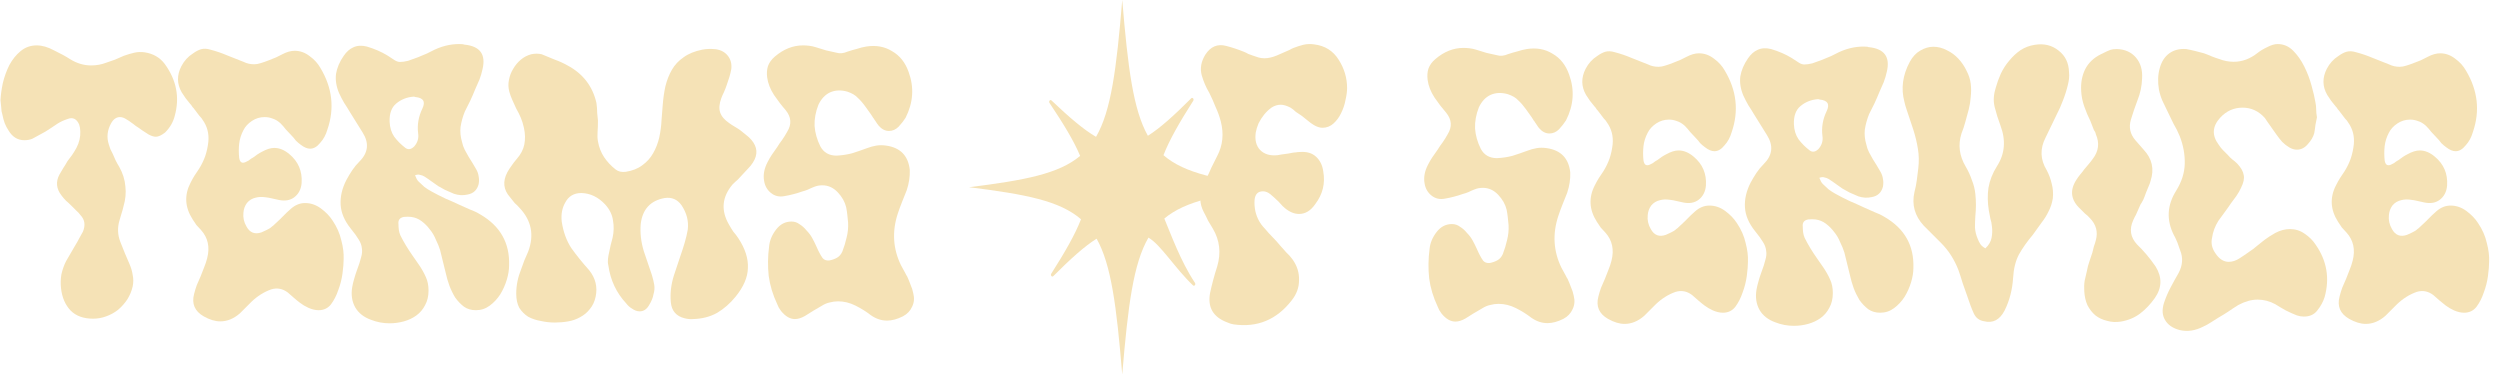 <?xml version="1.0" encoding="UTF-8" standalone="no"?>
<svg width="227" height="34" viewBox="0 0 227 34" fill="none" xmlns="http://www.w3.org/2000/svg">
<path d="M0.22 10.421C0.15 10.211 0.115 10.001 0.115 9.791C0.092 9.557 0.068 9.324 0.045 9.091C0.068 8.624 0.138 8.111 0.255 7.551C0.395 6.967 0.593 6.419 0.85 5.906C1.13 5.392 1.468 4.972 1.865 4.646C2.285 4.296 2.775 4.121 3.335 4.121C3.825 4.121 4.35 4.272 4.91 4.576C5.494 4.856 5.984 5.124 6.38 5.381C6.987 5.754 7.617 5.941 8.27 5.941C8.76 5.941 9.215 5.859 9.635 5.696C9.915 5.602 10.184 5.509 10.44 5.416C10.72 5.299 10.989 5.182 11.245 5.066C11.572 4.949 11.887 4.856 12.19 4.786C12.493 4.716 12.809 4.704 13.135 4.751C13.905 4.867 14.512 5.217 14.955 5.801C16.029 7.271 16.332 8.846 15.865 10.526C15.725 11.086 15.434 11.587 14.99 12.031C14.664 12.287 14.383 12.416 14.15 12.416C13.963 12.416 13.742 12.346 13.485 12.206C13.299 12.089 13.1 11.961 12.89 11.821C12.704 11.681 12.517 11.552 12.33 11.436C12.19 11.319 12.05 11.214 11.91 11.121C11.793 11.027 11.653 10.934 11.49 10.841C11.28 10.701 11.082 10.631 10.895 10.631C10.569 10.631 10.3 10.817 10.09 11.191C9.74 11.821 9.67 12.462 9.88 13.116C9.927 13.256 9.973 13.396 10.02 13.536C10.09 13.676 10.16 13.816 10.23 13.956C10.323 14.166 10.417 14.376 10.51 14.586C10.604 14.772 10.709 14.959 10.825 15.146C11.152 15.729 11.338 16.324 11.385 16.931C11.455 17.514 11.397 18.121 11.21 18.751C11.164 18.961 11.105 19.171 11.035 19.381C10.989 19.567 10.93 19.766 10.86 19.976C10.65 20.652 10.674 21.317 10.93 21.971C11.07 22.321 11.21 22.671 11.35 23.021C11.49 23.347 11.63 23.674 11.77 24.001C11.91 24.327 12.004 24.654 12.05 24.981C12.12 25.307 12.12 25.646 12.05 25.996C11.957 26.416 11.793 26.812 11.56 27.186C11.327 27.536 11.047 27.851 10.72 28.131C10.393 28.387 10.032 28.586 9.635 28.726C9.262 28.866 8.865 28.936 8.445 28.936C7.582 28.936 6.905 28.691 6.415 28.201C5.925 27.687 5.633 27.011 5.54 26.171C5.494 25.751 5.505 25.331 5.575 24.911C5.668 24.491 5.809 24.094 5.995 23.721L6.87 22.216C6.987 22.029 7.092 21.842 7.185 21.656C7.302 21.446 7.418 21.236 7.535 21.026C7.769 20.442 7.699 19.952 7.325 19.556C7.208 19.392 7.069 19.241 6.905 19.101C6.765 18.961 6.625 18.821 6.485 18.681C6.322 18.517 6.159 18.366 5.995 18.226C5.832 18.062 5.692 17.899 5.575 17.736C5.109 17.129 5.05 16.499 5.4 15.846C5.517 15.636 5.633 15.437 5.75 15.251C5.89 15.041 6.019 14.831 6.135 14.621C6.275 14.434 6.415 14.247 6.555 14.061C6.695 13.851 6.824 13.641 6.94 13.431C7.197 12.941 7.314 12.439 7.29 11.926C7.29 11.716 7.255 11.506 7.185 11.296C6.952 10.782 6.602 10.619 6.135 10.806C5.785 10.922 5.482 11.062 5.225 11.226C4.852 11.482 4.479 11.727 4.105 11.961C3.732 12.171 3.347 12.381 2.95 12.591C2.74 12.684 2.495 12.731 2.215 12.731C1.609 12.731 1.13 12.439 0.78 11.856C0.64 11.646 0.523 11.424 0.43 11.191C0.337 10.934 0.267 10.677 0.22 10.421Z" fill="#F5E2B6"/>
<path d="M30.188 20.011C30.584 20.594 30.853 21.201 30.993 21.831C31.156 22.437 31.226 23.009 31.203 23.546C31.203 23.872 31.168 24.304 31.098 24.841C31.028 25.354 30.899 25.856 30.713 26.346C30.549 26.836 30.328 27.267 30.048 27.641C29.768 27.991 29.395 28.166 28.928 28.166C28.648 28.166 28.345 28.096 28.018 27.956C27.715 27.816 27.458 27.664 27.248 27.501C27.061 27.361 26.875 27.209 26.688 27.046C26.501 26.882 26.314 26.719 26.128 26.556C25.661 26.206 25.16 26.112 24.623 26.276C23.97 26.509 23.375 26.882 22.838 27.396L21.788 28.446C21.228 28.936 20.633 29.181 20.003 29.181C19.536 29.181 19.035 29.029 18.498 28.726C17.681 28.259 17.39 27.582 17.623 26.696C17.693 26.416 17.774 26.147 17.868 25.891C17.985 25.634 18.101 25.366 18.218 25.086C18.334 24.806 18.439 24.537 18.533 24.281C18.649 24.001 18.743 23.721 18.813 23.441C19.07 22.437 18.883 21.586 18.253 20.886C18.113 20.722 17.973 20.571 17.833 20.431C17.716 20.267 17.599 20.092 17.483 19.906C16.783 18.809 16.724 17.701 17.308 16.581C17.424 16.347 17.541 16.137 17.658 15.951C17.798 15.741 17.938 15.531 18.078 15.321C18.311 14.947 18.498 14.562 18.638 14.166C18.778 13.746 18.871 13.314 18.918 12.871C18.988 12.124 18.813 11.459 18.393 10.876C18.346 10.782 18.253 10.666 18.113 10.526L17.553 9.791C17.506 9.744 17.483 9.721 17.483 9.721L17.343 9.511C17.343 9.511 17.32 9.487 17.273 9.441C17.133 9.254 16.993 9.079 16.853 8.916C16.736 8.752 16.619 8.577 16.503 8.391C16.059 7.621 16.048 6.827 16.468 6.011C16.724 5.521 17.075 5.136 17.518 4.856C17.774 4.669 18.02 4.541 18.253 4.471C18.509 4.401 18.79 4.412 19.093 4.506C19.63 4.646 20.143 4.821 20.633 5.031C21.123 5.217 21.625 5.416 22.138 5.626C22.418 5.766 22.733 5.836 23.083 5.836C23.27 5.836 23.468 5.801 23.678 5.731C23.911 5.661 24.145 5.579 24.378 5.486C24.634 5.392 24.868 5.299 25.078 5.206C25.311 5.089 25.498 4.996 25.638 4.926C26.035 4.716 26.408 4.611 26.758 4.611C27.248 4.611 27.703 4.774 28.123 5.101C28.543 5.404 28.869 5.766 29.103 6.186C30.176 7.982 30.386 9.837 29.733 11.751C29.593 12.241 29.371 12.649 29.068 12.976C28.788 13.326 28.485 13.501 28.158 13.501C27.901 13.501 27.621 13.384 27.318 13.151C27.154 13.034 27.003 12.906 26.863 12.766C26.746 12.602 26.618 12.451 26.478 12.311C26.291 12.124 26.116 11.937 25.953 11.751C25.813 11.564 25.649 11.377 25.463 11.191C25.23 10.981 24.996 10.841 24.763 10.771C24.529 10.677 24.285 10.631 24.028 10.631C23.608 10.631 23.223 10.747 22.873 10.981C22.523 11.214 22.266 11.494 22.103 11.821C21.893 12.217 21.765 12.626 21.718 13.046C21.671 13.466 21.671 13.897 21.718 14.341C21.788 14.784 22.021 14.889 22.418 14.656C22.535 14.609 22.628 14.551 22.698 14.481C22.791 14.411 22.884 14.352 22.978 14.306C23.118 14.212 23.246 14.119 23.363 14.026C23.503 13.932 23.643 13.851 23.783 13.781C24.203 13.547 24.576 13.431 24.903 13.431C25.369 13.431 25.825 13.617 26.268 13.991C27.084 14.667 27.458 15.542 27.388 16.616C27.341 17.176 27.119 17.607 26.723 17.911C26.349 18.191 25.883 18.272 25.323 18.156C25.113 18.109 24.903 18.062 24.693 18.016C24.506 17.969 24.308 17.934 24.098 17.911C23.771 17.864 23.48 17.876 23.223 17.946C22.896 18.016 22.628 18.179 22.418 18.436C22.231 18.692 22.126 18.984 22.103 19.311C22.056 19.754 22.149 20.174 22.383 20.571C22.686 21.131 23.141 21.306 23.748 21.096C23.864 21.049 24.016 20.979 24.203 20.886C24.413 20.792 24.576 20.687 24.693 20.571L24.833 20.466C24.88 20.419 24.903 20.396 24.903 20.396L25.428 19.906L25.673 19.661C25.79 19.544 25.906 19.427 26.023 19.311C26.163 19.194 26.291 19.077 26.408 18.961C26.805 18.611 27.236 18.436 27.703 18.436C28.216 18.436 28.695 18.599 29.138 18.926C29.581 19.252 29.931 19.614 30.188 20.011Z" fill="#F5E2B6"/>
<path d="M38.526 16.021C38.409 15.951 38.281 15.904 38.141 15.881C38.024 15.834 37.872 15.846 37.686 15.916C37.732 16.032 37.779 16.137 37.826 16.231C37.872 16.324 37.931 16.406 38.001 16.476C38.187 16.639 38.362 16.802 38.526 16.966C38.712 17.106 38.911 17.234 39.121 17.351C39.541 17.584 39.972 17.806 40.416 18.016C40.859 18.202 41.302 18.401 41.746 18.611C42.072 18.751 42.387 18.891 42.691 19.031C43.017 19.147 43.332 19.299 43.636 19.486C45.432 20.536 46.296 22.076 46.226 24.106C46.226 24.502 46.156 24.934 46.016 25.401C45.876 25.867 45.677 26.311 45.421 26.731C45.164 27.127 44.849 27.466 44.476 27.746C44.102 28.026 43.682 28.166 43.216 28.166C42.796 28.166 42.434 28.061 42.131 27.851C41.827 27.617 41.559 27.337 41.326 27.011C41.116 26.661 40.941 26.299 40.801 25.926C40.661 25.529 40.556 25.167 40.486 24.841L39.961 22.706C39.867 22.402 39.739 22.087 39.576 21.761C39.436 21.411 39.249 21.096 39.016 20.816C38.806 20.536 38.561 20.291 38.281 20.081C38.001 19.871 37.686 19.742 37.336 19.696C37.126 19.672 36.904 19.672 36.671 19.696C36.297 19.766 36.134 19.987 36.181 20.361C36.181 20.524 36.192 20.699 36.216 20.886C36.239 21.049 36.286 21.212 36.356 21.376C36.659 21.982 37.032 22.601 37.476 23.231L38.036 24.036C38.292 24.409 38.502 24.782 38.666 25.156C38.829 25.506 38.911 25.914 38.911 26.381C38.911 26.894 38.806 27.337 38.596 27.711C38.409 28.084 38.141 28.399 37.791 28.656C37.464 28.889 37.091 29.064 36.671 29.181C36.251 29.297 35.819 29.356 35.376 29.356C34.792 29.356 34.232 29.251 33.696 29.041C33.042 28.807 32.564 28.434 32.261 27.921C31.957 27.384 31.864 26.766 31.981 26.066C32.027 25.809 32.086 25.564 32.156 25.331C32.226 25.074 32.307 24.817 32.401 24.561C32.587 24.071 32.716 23.674 32.786 23.371C32.879 23.067 32.902 22.787 32.856 22.531C32.832 22.274 32.739 22.017 32.576 21.761C32.412 21.481 32.167 21.142 31.841 20.746C31.281 20.046 30.977 19.334 30.931 18.611C30.884 17.864 31.059 17.106 31.456 16.336C31.619 16.032 31.794 15.741 31.981 15.461C32.167 15.181 32.389 14.912 32.646 14.656C33.439 13.862 33.532 12.987 32.926 12.031L31.771 10.176C31.607 9.896 31.432 9.616 31.246 9.336C31.082 9.056 30.931 8.764 30.791 8.461C30.534 7.854 30.441 7.271 30.511 6.711C30.604 6.151 30.837 5.602 31.211 5.066C31.467 4.692 31.759 4.436 32.086 4.296C32.436 4.132 32.844 4.109 33.311 4.226C34.011 4.436 34.629 4.704 35.166 5.031C35.492 5.241 35.726 5.392 35.866 5.486C36.029 5.579 36.181 5.626 36.321 5.626C36.531 5.626 36.776 5.591 37.056 5.521C37.336 5.427 37.627 5.322 37.931 5.206C38.234 5.089 38.514 4.972 38.771 4.856C39.051 4.716 39.284 4.599 39.471 4.506C40.334 4.109 41.197 3.946 42.061 4.016C42.084 4.039 42.119 4.051 42.166 4.051C43.589 4.191 44.137 4.937 43.811 6.291C43.741 6.617 43.647 6.932 43.531 7.236C43.414 7.516 43.286 7.807 43.146 8.111C43.006 8.461 42.854 8.811 42.691 9.161C42.527 9.487 42.364 9.814 42.201 10.141C42.014 10.607 41.886 11.074 41.816 11.541C41.769 11.984 41.816 12.439 41.956 12.906C42.002 13.139 42.084 13.372 42.201 13.606C42.317 13.816 42.434 14.026 42.551 14.236C42.667 14.422 42.784 14.609 42.901 14.796C43.017 14.982 43.134 15.181 43.251 15.391C43.367 15.601 43.437 15.811 43.461 16.021C43.507 16.231 43.507 16.464 43.461 16.721C43.321 17.257 42.982 17.572 42.446 17.666C42.049 17.759 41.641 17.736 41.221 17.596C40.917 17.456 40.649 17.339 40.416 17.246C40.206 17.129 39.996 17.012 39.786 16.896C39.599 16.756 39.401 16.616 39.191 16.476C39.004 16.336 38.782 16.184 38.526 16.021ZM37.721 8.811C37.674 8.787 37.616 8.776 37.546 8.776C36.939 8.822 36.414 9.032 35.971 9.406C35.551 9.756 35.352 10.304 35.376 11.051C35.399 11.587 35.539 12.042 35.796 12.416C36.076 12.789 36.414 13.127 36.811 13.431C37.067 13.617 37.336 13.571 37.616 13.291C37.919 12.941 38.036 12.544 37.966 12.101C37.872 11.331 38.001 10.584 38.351 9.861C38.654 9.231 38.444 8.881 37.721 8.811Z" fill="#F5E2B6"/>
<path d="M54.154 9.336C54.201 9.639 54.224 9.942 54.224 10.246C54.247 10.526 54.271 10.759 54.294 10.946C54.294 11.342 54.282 11.692 54.259 11.996C54.236 12.299 54.247 12.579 54.294 12.836C54.387 13.372 54.574 13.851 54.854 14.271C55.134 14.691 55.484 15.064 55.904 15.391C56.137 15.577 56.441 15.647 56.814 15.601C57.421 15.507 57.922 15.309 58.319 15.006C58.739 14.702 59.066 14.341 59.299 13.921C59.556 13.477 59.742 12.999 59.859 12.486C59.976 11.949 60.046 11.412 60.069 10.876L60.174 9.546C60.221 8.939 60.302 8.367 60.419 7.831C60.559 7.271 60.757 6.769 61.014 6.326C61.271 5.882 61.621 5.509 62.064 5.206C62.507 4.879 63.079 4.646 63.779 4.506C64.152 4.436 64.561 4.424 65.004 4.471C65.471 4.541 65.832 4.739 66.089 5.066C66.346 5.392 66.451 5.789 66.404 6.256C66.357 6.512 66.299 6.757 66.229 6.991C66.159 7.224 66.077 7.469 65.984 7.726C65.914 7.936 65.832 8.146 65.739 8.356C65.646 8.542 65.564 8.729 65.494 8.916C65.307 9.429 65.272 9.861 65.389 10.211C65.506 10.561 65.786 10.887 66.229 11.191C66.392 11.307 66.556 11.412 66.719 11.506C66.882 11.599 67.046 11.704 67.209 11.821C67.396 11.961 67.571 12.101 67.734 12.241C67.921 12.381 68.084 12.532 68.224 12.696C68.784 13.349 68.831 14.037 68.364 14.761C68.247 14.947 68.107 15.122 67.944 15.286C67.781 15.449 67.617 15.624 67.454 15.811C67.314 15.974 67.162 16.137 66.999 16.301C66.836 16.441 66.672 16.592 66.509 16.756C65.552 17.899 65.447 19.112 66.194 20.396C66.311 20.606 66.439 20.816 66.579 21.026C66.742 21.212 66.894 21.411 67.034 21.621C67.664 22.577 67.956 23.487 67.909 24.351C67.886 25.191 67.512 26.054 66.789 26.941C66.299 27.547 65.739 28.037 65.109 28.411C64.479 28.761 63.756 28.947 62.939 28.971C62.706 28.994 62.449 28.971 62.169 28.901C61.399 28.714 60.979 28.224 60.909 27.431C60.839 26.637 60.932 25.832 61.189 25.016L61.784 23.231C61.924 22.834 62.052 22.437 62.169 22.041C62.286 21.644 62.379 21.247 62.449 20.851C62.542 20.081 62.356 19.346 61.889 18.646C61.516 18.109 61.002 17.887 60.349 17.981C59.066 18.214 58.342 18.996 58.179 20.326C58.109 21.142 58.202 21.971 58.459 22.811L59.194 24.981C59.287 25.284 59.357 25.576 59.404 25.856C59.451 26.136 59.427 26.427 59.334 26.731C59.287 27.034 59.147 27.372 58.914 27.746C58.704 28.096 58.424 28.271 58.074 28.271C57.841 28.271 57.596 28.177 57.339 27.991C57.176 27.897 57.012 27.746 56.849 27.536C55.962 26.579 55.426 25.436 55.239 24.106C55.192 23.919 55.181 23.721 55.204 23.511C55.227 23.301 55.262 23.102 55.309 22.916C55.356 22.682 55.402 22.461 55.449 22.251C55.519 22.017 55.577 21.796 55.624 21.586C55.741 21.049 55.752 20.524 55.659 20.011C55.589 19.497 55.356 19.019 54.959 18.576C54.329 17.899 53.606 17.549 52.789 17.526C52.112 17.526 51.622 17.817 51.319 18.401C51.039 18.891 50.934 19.462 51.004 20.116C51.144 21.049 51.436 21.854 51.879 22.531C52.346 23.184 52.882 23.849 53.489 24.526C54.072 25.249 54.271 26.054 54.084 26.941C53.991 27.384 53.816 27.757 53.559 28.061C53.326 28.364 53.034 28.609 52.684 28.796C52.357 28.982 51.996 29.111 51.599 29.181C51.202 29.251 50.794 29.286 50.374 29.286C49.954 29.286 49.534 29.239 49.114 29.146C48.694 29.076 48.309 28.947 47.959 28.761C47.632 28.551 47.364 28.282 47.154 27.956C46.967 27.606 46.874 27.174 46.874 26.661C46.874 25.914 47.026 25.167 47.329 24.421C47.422 24.164 47.516 23.907 47.609 23.651C47.726 23.371 47.842 23.102 47.959 22.846C48.519 21.352 48.262 20.034 47.189 18.891C47.049 18.727 46.897 18.576 46.734 18.436C46.594 18.272 46.454 18.097 46.314 17.911C45.707 17.234 45.626 16.476 46.069 15.636C46.186 15.426 46.314 15.227 46.454 15.041C46.594 14.831 46.746 14.632 46.909 14.446C47.282 14.026 47.516 13.582 47.609 13.116C47.702 12.649 47.691 12.147 47.574 11.611C47.504 11.284 47.411 10.981 47.294 10.701C47.177 10.421 47.037 10.141 46.874 9.861C46.757 9.604 46.641 9.347 46.524 9.091C46.407 8.834 46.314 8.577 46.244 8.321C46.151 7.971 46.139 7.621 46.209 7.271C46.279 6.897 46.407 6.559 46.594 6.256C46.781 5.929 47.014 5.649 47.294 5.416C47.574 5.182 47.889 5.019 48.239 4.926C48.566 4.856 48.881 4.856 49.184 4.926C49.581 5.089 49.977 5.252 50.374 5.416C50.771 5.556 51.156 5.731 51.529 5.941C52.929 6.687 53.804 7.819 54.154 9.336Z" fill="#F5E2B6"/>
<path d="M76.483 22.846C76.646 22.426 76.775 22.006 76.868 21.586C76.985 21.142 77.031 20.687 77.008 20.221C76.985 19.987 76.961 19.754 76.938 19.521C76.915 19.287 76.88 19.054 76.833 18.821C76.716 18.331 76.46 17.876 76.063 17.456C75.666 17.036 75.2 16.826 74.663 16.826C74.546 16.826 74.418 16.837 74.278 16.861C74.161 16.884 74.045 16.919 73.928 16.966C73.741 17.036 73.555 17.117 73.368 17.211C73.205 17.281 73.03 17.339 72.843 17.386C72.586 17.479 72.318 17.561 72.038 17.631C71.781 17.701 71.513 17.759 71.233 17.806C70.766 17.899 70.358 17.806 70.008 17.526C69.658 17.246 69.448 16.872 69.378 16.406C69.285 15.869 69.39 15.309 69.693 14.726C69.81 14.492 69.938 14.271 70.078 14.061C70.241 13.827 70.405 13.594 70.568 13.361C70.708 13.127 70.86 12.906 71.023 12.696C71.186 12.462 71.338 12.217 71.478 11.961C71.898 11.284 71.851 10.631 71.338 10.001C70.988 9.604 70.638 9.149 70.288 8.636C69.938 8.099 69.728 7.562 69.658 7.026C69.611 6.652 69.635 6.314 69.728 6.011C69.845 5.684 70.055 5.392 70.358 5.136C71.151 4.459 72.003 4.121 72.913 4.121C73.1 4.121 73.286 4.132 73.473 4.156C73.683 4.179 73.893 4.226 74.103 4.296C74.43 4.389 74.733 4.482 75.013 4.576C75.316 4.646 75.631 4.716 75.958 4.786C76.261 4.879 76.6 4.844 76.973 4.681C77.253 4.587 77.533 4.506 77.813 4.436C78.093 4.342 78.373 4.272 78.653 4.226C79.54 4.086 80.321 4.226 80.998 4.646C81.698 5.042 82.2 5.672 82.503 6.536C83.016 7.936 82.923 9.324 82.223 10.701C82.06 10.957 81.85 11.226 81.593 11.506C81.336 11.762 81.045 11.891 80.718 11.891C80.368 11.891 80.053 11.727 79.773 11.401C79.75 11.354 79.715 11.307 79.668 11.261L79.458 10.946C79.458 10.922 79.446 10.911 79.423 10.911L79.388 10.841C79.365 10.794 79.33 10.747 79.283 10.701L79.178 10.526C79.155 10.502 79.143 10.491 79.143 10.491C79.143 10.467 79.131 10.444 79.108 10.421L78.583 9.686C78.35 9.359 78.116 9.091 77.883 8.881C77.673 8.647 77.358 8.461 76.938 8.321C76.355 8.157 75.83 8.181 75.363 8.391C74.92 8.601 74.57 8.974 74.313 9.511C74.056 10.164 73.94 10.806 73.963 11.436C74.01 12.066 74.185 12.684 74.488 13.291C74.791 13.851 75.281 14.131 75.958 14.131C76.448 14.107 76.915 14.037 77.358 13.921C77.801 13.781 78.245 13.629 78.688 13.466C78.991 13.349 79.283 13.267 79.563 13.221C79.843 13.174 80.146 13.174 80.473 13.221C81.756 13.407 82.468 14.142 82.608 15.426C82.631 16.032 82.538 16.651 82.328 17.281C82.188 17.631 82.048 17.981 81.908 18.331C81.768 18.681 81.64 19.031 81.523 19.381C80.986 21.014 81.08 22.577 81.803 24.071L82.223 24.841C82.246 24.887 82.27 24.934 82.293 24.981C82.316 25.004 82.34 25.039 82.363 25.086C82.48 25.342 82.585 25.599 82.678 25.856C82.795 26.112 82.876 26.369 82.923 26.626C83.04 27.069 83.005 27.477 82.818 27.851C82.655 28.224 82.375 28.516 81.978 28.726C81.465 28.982 80.986 29.111 80.543 29.111C80.03 29.111 79.54 28.947 79.073 28.621C78.653 28.294 78.186 28.002 77.673 27.746C77.16 27.489 76.635 27.361 76.098 27.361C75.841 27.361 75.585 27.396 75.328 27.466C75.095 27.512 74.85 27.617 74.593 27.781C74.056 28.084 73.555 28.387 73.088 28.691C72.761 28.877 72.458 28.971 72.178 28.971C71.735 28.971 71.315 28.726 70.918 28.236C70.848 28.119 70.778 28.014 70.708 27.921C70.661 27.827 70.615 27.722 70.568 27.606C70.171 26.766 69.915 25.914 69.798 25.051C69.705 24.164 69.716 23.277 69.833 22.391C69.88 21.854 70.09 21.341 70.463 20.851C70.836 20.361 71.303 20.116 71.863 20.116C72.143 20.116 72.388 20.197 72.598 20.361C72.831 20.501 73.041 20.687 73.228 20.921C73.438 21.131 73.613 21.364 73.753 21.621C73.893 21.877 74.01 22.111 74.103 22.321L74.278 22.706L74.383 22.916C74.476 23.102 74.581 23.277 74.698 23.441C74.838 23.604 75.036 23.674 75.293 23.651C75.55 23.604 75.783 23.522 75.993 23.406C76.203 23.289 76.366 23.102 76.483 22.846Z" fill="#F5E2B6"/>
<path d="M136.454 23.075C136.617 22.655 136.745 22.235 136.839 21.815C136.955 21.372 137.002 20.917 136.979 20.45C136.955 20.217 136.932 19.983 136.909 19.75C136.885 19.517 136.85 19.283 136.804 19.05C136.687 18.56 136.43 18.105 136.034 17.685C135.637 17.265 135.17 17.055 134.634 17.055C134.517 17.055 134.389 17.067 134.249 17.09C134.132 17.113 134.015 17.148 133.899 17.195C133.712 17.265 133.525 17.347 133.339 17.44C133.175 17.51 133 17.568 132.814 17.615C132.557 17.708 132.289 17.79 132.009 17.86C131.752 17.93 131.484 17.988 131.204 18.035C130.737 18.128 130.329 18.035 129.979 17.755C129.629 17.475 129.419 17.102 129.349 16.635C129.255 16.098 129.36 15.538 129.664 14.955C129.78 14.722 129.909 14.5 130.049 14.29C130.212 14.057 130.375 13.823 130.539 13.59C130.679 13.357 130.83 13.135 130.994 12.925C131.157 12.692 131.309 12.447 131.449 12.19C131.869 11.513 131.822 10.86 131.309 10.23C130.959 9.833 130.609 9.378 130.259 8.865C129.909 8.328 129.699 7.792 129.629 7.255C129.582 6.882 129.605 6.543 129.699 6.24C129.815 5.913 130.025 5.622 130.329 5.365C131.122 4.688 131.974 4.35 132.884 4.35C133.07 4.35 133.257 4.362 133.444 4.385C133.654 4.408 133.864 4.455 134.074 4.525C134.4 4.618 134.704 4.712 134.984 4.805C135.287 4.875 135.602 4.945 135.929 5.015C136.232 5.108 136.57 5.073 136.944 4.91C137.224 4.817 137.504 4.735 137.784 4.665C138.064 4.572 138.344 4.502 138.624 4.455C139.51 4.315 140.292 4.455 140.969 4.875C141.669 5.272 142.17 5.902 142.474 6.765C142.987 8.165 142.894 9.553 142.194 10.93C142.03 11.187 141.82 11.455 141.564 11.735C141.307 11.992 141.015 12.12 140.689 12.12C140.339 12.12 140.024 11.957 139.744 11.63C139.72 11.583 139.685 11.537 139.639 11.49L139.429 11.175C139.429 11.152 139.417 11.14 139.394 11.14L139.359 11.07C139.335 11.023 139.3 10.977 139.254 10.93L139.149 10.755C139.125 10.732 139.114 10.72 139.114 10.72C139.114 10.697 139.102 10.673 139.079 10.65L138.554 9.915C138.32 9.588 138.087 9.32 137.854 9.11C137.644 8.877 137.329 8.69 136.909 8.55C136.325 8.387 135.8 8.41 135.334 8.62C134.89 8.83 134.54 9.203 134.284 9.74C134.027 10.393 133.91 11.035 133.934 11.665C133.98 12.295 134.155 12.913 134.459 13.52C134.762 14.08 135.252 14.36 135.929 14.36C136.419 14.337 136.885 14.267 137.329 14.15C137.772 14.01 138.215 13.858 138.659 13.695C138.962 13.578 139.254 13.497 139.534 13.45C139.814 13.403 140.117 13.403 140.444 13.45C141.727 13.637 142.439 14.372 142.579 15.655C142.602 16.262 142.509 16.88 142.299 17.51C142.159 17.86 142.019 18.21 141.879 18.56C141.739 18.91 141.61 19.26 141.494 19.61C140.957 21.243 141.05 22.807 141.774 24.3L142.194 25.07C142.217 25.117 142.24 25.163 142.264 25.21C142.287 25.233 142.31 25.268 142.334 25.315C142.45 25.572 142.555 25.828 142.649 26.085C142.765 26.342 142.847 26.598 142.894 26.855C143.01 27.298 142.975 27.707 142.789 28.08C142.625 28.453 142.345 28.745 141.949 28.955C141.435 29.212 140.957 29.34 140.514 29.34C140 29.34 139.51 29.177 139.044 28.85C138.624 28.523 138.157 28.232 137.644 27.975C137.13 27.718 136.605 27.59 136.069 27.59C135.812 27.59 135.555 27.625 135.299 27.695C135.065 27.742 134.82 27.847 134.564 28.01C134.027 28.313 133.525 28.617 133.059 28.92C132.732 29.107 132.429 29.2 132.149 29.2C131.705 29.2 131.285 28.955 130.889 28.465C130.819 28.348 130.749 28.243 130.679 28.15C130.632 28.057 130.585 27.952 130.539 27.835C130.142 26.995 129.885 26.143 129.769 25.28C129.675 24.393 129.687 23.507 129.804 22.62C129.85 22.083 130.06 21.57 130.434 21.08C130.807 20.59 131.274 20.345 131.834 20.345C132.114 20.345 132.359 20.427 132.569 20.59C132.802 20.73 133.012 20.917 133.199 21.15C133.409 21.36 133.584 21.593 133.724 21.85C133.864 22.107 133.98 22.34 134.074 22.55L134.249 22.935L134.354 23.145C134.447 23.332 134.552 23.507 134.669 23.67C134.809 23.833 135.007 23.903 135.264 23.88C135.52 23.833 135.754 23.752 135.964 23.635C136.174 23.518 136.337 23.332 136.454 23.075Z" fill="#F5E2B6"/>
<path d="M157.698 20.24C158.094 20.823 158.363 21.43 158.503 22.06C158.666 22.667 158.736 23.238 158.713 23.775C158.713 24.102 158.678 24.533 158.608 25.07C158.538 25.583 158.409 26.085 158.223 26.575C158.059 27.065 157.838 27.497 157.558 27.87C157.278 28.22 156.904 28.395 156.438 28.395C156.158 28.395 155.854 28.325 155.528 28.185C155.224 28.045 154.968 27.893 154.758 27.73C154.571 27.59 154.384 27.438 154.198 27.275C154.011 27.112 153.824 26.948 153.638 26.785C153.171 26.435 152.669 26.342 152.133 26.505C151.479 26.738 150.884 27.112 150.348 27.625L149.298 28.675C148.738 29.165 148.143 29.41 147.513 29.41C147.046 29.41 146.544 29.258 146.008 28.955C145.191 28.488 144.899 27.812 145.133 26.925C145.203 26.645 145.284 26.377 145.378 26.12C145.494 25.863 145.611 25.595 145.728 25.315C145.844 25.035 145.949 24.767 146.043 24.51C146.159 24.23 146.253 23.95 146.323 23.67C146.579 22.667 146.393 21.815 145.763 21.115C145.623 20.952 145.483 20.8 145.343 20.66C145.226 20.497 145.109 20.322 144.993 20.135C144.293 19.038 144.234 17.93 144.818 16.81C144.934 16.577 145.051 16.367 145.168 16.18C145.308 15.97 145.448 15.76 145.588 15.55C145.821 15.177 146.008 14.792 146.148 14.395C146.288 13.975 146.381 13.543 146.428 13.1C146.498 12.353 146.323 11.688 145.903 11.105C145.856 11.012 145.763 10.895 145.623 10.755L145.063 10.02C145.016 9.973 144.993 9.95 144.993 9.95L144.853 9.74C144.853 9.74 144.829 9.717 144.783 9.67C144.643 9.483 144.503 9.308 144.363 9.145C144.246 8.982 144.129 8.807 144.013 8.62C143.569 7.85 143.558 7.057 143.978 6.24C144.234 5.75 144.584 5.365 145.028 5.085C145.284 4.898 145.529 4.77 145.763 4.7C146.019 4.63 146.299 4.642 146.603 4.735C147.139 4.875 147.653 5.05 148.143 5.26C148.633 5.447 149.134 5.645 149.648 5.855C149.928 5.995 150.243 6.065 150.593 6.065C150.779 6.065 150.978 6.03 151.188 5.96C151.421 5.89 151.654 5.808 151.888 5.715C152.144 5.622 152.378 5.528 152.588 5.435C152.821 5.318 153.008 5.225 153.148 5.155C153.544 4.945 153.918 4.84 154.268 4.84C154.758 4.84 155.213 5.003 155.633 5.33C156.053 5.633 156.379 5.995 156.613 6.415C157.686 8.212 157.896 10.067 157.243 11.98C157.103 12.47 156.881 12.878 156.578 13.205C156.298 13.555 155.994 13.73 155.668 13.73C155.411 13.73 155.131 13.613 154.828 13.38C154.664 13.263 154.513 13.135 154.373 12.995C154.256 12.832 154.128 12.68 153.988 12.54C153.801 12.353 153.626 12.167 153.463 11.98C153.323 11.793 153.159 11.607 152.973 11.42C152.739 11.21 152.506 11.07 152.273 11C152.039 10.907 151.794 10.86 151.538 10.86C151.118 10.86 150.733 10.977 150.383 11.21C150.033 11.443 149.776 11.723 149.613 12.05C149.403 12.447 149.274 12.855 149.228 13.275C149.181 13.695 149.181 14.127 149.228 14.57C149.298 15.013 149.531 15.118 149.928 14.885C150.044 14.838 150.138 14.78 150.208 14.71C150.301 14.64 150.394 14.582 150.488 14.535C150.628 14.442 150.756 14.348 150.873 14.255C151.013 14.162 151.153 14.08 151.293 14.01C151.713 13.777 152.086 13.66 152.413 13.66C152.879 13.66 153.334 13.847 153.778 14.22C154.594 14.897 154.968 15.772 154.898 16.845C154.851 17.405 154.629 17.837 154.233 18.14C153.859 18.42 153.393 18.502 152.833 18.385C152.623 18.338 152.413 18.292 152.203 18.245C152.016 18.198 151.818 18.163 151.608 18.14C151.281 18.093 150.989 18.105 150.733 18.175C150.406 18.245 150.138 18.408 149.928 18.665C149.741 18.922 149.636 19.213 149.613 19.54C149.566 19.983 149.659 20.403 149.893 20.8C150.196 21.36 150.651 21.535 151.258 21.325C151.374 21.278 151.526 21.208 151.713 21.115C151.923 21.022 152.086 20.917 152.203 20.8L152.343 20.695C152.389 20.648 152.413 20.625 152.413 20.625L152.938 20.135L153.183 19.89C153.299 19.773 153.416 19.657 153.533 19.54C153.673 19.423 153.801 19.307 153.918 19.19C154.314 18.84 154.746 18.665 155.213 18.665C155.726 18.665 156.204 18.828 156.648 19.155C157.091 19.482 157.441 19.843 157.698 20.24Z" fill="#F5E2B6"/>
<path d="M166.036 16.25C165.919 16.18 165.791 16.133 165.651 16.11C165.534 16.063 165.382 16.075 165.196 16.145C165.242 16.262 165.289 16.367 165.336 16.46C165.382 16.553 165.441 16.635 165.511 16.705C165.697 16.868 165.872 17.032 166.036 17.195C166.222 17.335 166.421 17.463 166.631 17.58C167.051 17.813 167.482 18.035 167.926 18.245C168.369 18.432 168.812 18.63 169.256 18.84C169.582 18.98 169.897 19.12 170.201 19.26C170.527 19.377 170.842 19.528 171.146 19.715C172.942 20.765 173.806 22.305 173.736 24.335C173.736 24.732 173.666 25.163 173.526 25.63C173.386 26.097 173.187 26.54 172.931 26.96C172.674 27.357 172.359 27.695 171.986 27.975C171.612 28.255 171.192 28.395 170.726 28.395C170.306 28.395 169.944 28.29 169.641 28.08C169.337 27.847 169.069 27.567 168.836 27.24C168.626 26.89 168.451 26.528 168.311 26.155C168.171 25.758 168.066 25.397 167.996 25.07L167.471 22.935C167.377 22.632 167.249 22.317 167.086 21.99C166.946 21.64 166.759 21.325 166.526 21.045C166.316 20.765 166.071 20.52 165.791 20.31C165.511 20.1 165.196 19.972 164.846 19.925C164.636 19.902 164.414 19.902 164.181 19.925C163.807 19.995 163.644 20.217 163.691 20.59C163.691 20.753 163.702 20.928 163.726 21.115C163.749 21.278 163.796 21.442 163.866 21.605C164.169 22.212 164.542 22.83 164.986 23.46L165.546 24.265C165.802 24.638 166.012 25.012 166.176 25.385C166.339 25.735 166.421 26.143 166.421 26.61C166.421 27.123 166.316 27.567 166.106 27.94C165.919 28.313 165.651 28.628 165.301 28.885C164.974 29.118 164.601 29.293 164.181 29.41C163.761 29.527 163.329 29.585 162.886 29.585C162.302 29.585 161.742 29.48 161.206 29.27C160.552 29.037 160.074 28.663 159.771 28.15C159.467 27.613 159.374 26.995 159.491 26.295C159.537 26.038 159.596 25.793 159.666 25.56C159.736 25.303 159.817 25.047 159.911 24.79C160.097 24.3 160.226 23.903 160.296 23.6C160.389 23.297 160.412 23.017 160.366 22.76C160.342 22.503 160.249 22.247 160.086 21.99C159.922 21.71 159.677 21.372 159.351 20.975C158.791 20.275 158.487 19.563 158.441 18.84C158.394 18.093 158.569 17.335 158.966 16.565C159.129 16.262 159.304 15.97 159.491 15.69C159.677 15.41 159.899 15.142 160.156 14.885C160.949 14.092 161.042 13.217 160.436 12.26L159.281 10.405C159.117 10.125 158.942 9.845 158.756 9.565C158.592 9.285 158.441 8.993 158.301 8.69C158.044 8.083 157.951 7.5 158.021 6.94C158.114 6.38 158.347 5.832 158.721 5.295C158.977 4.922 159.269 4.665 159.596 4.525C159.946 4.362 160.354 4.338 160.821 4.455C161.521 4.665 162.139 4.933 162.676 5.26C163.002 5.47 163.236 5.622 163.376 5.715C163.539 5.808 163.691 5.855 163.831 5.855C164.041 5.855 164.286 5.82 164.566 5.75C164.846 5.657 165.137 5.552 165.441 5.435C165.744 5.318 166.024 5.202 166.281 5.085C166.561 4.945 166.794 4.828 166.981 4.735C167.844 4.338 168.707 4.175 169.571 4.245C169.594 4.268 169.629 4.28 169.676 4.28C171.099 4.42 171.647 5.167 171.321 6.52C171.251 6.847 171.157 7.162 171.041 7.465C170.924 7.745 170.796 8.037 170.656 8.34C170.516 8.69 170.364 9.04 170.201 9.39C170.037 9.717 169.874 10.043 169.711 10.37C169.524 10.837 169.396 11.303 169.326 11.77C169.279 12.213 169.326 12.668 169.466 13.135C169.512 13.368 169.594 13.602 169.711 13.835C169.827 14.045 169.944 14.255 170.061 14.465C170.177 14.652 170.294 14.838 170.411 15.025C170.527 15.212 170.644 15.41 170.761 15.62C170.877 15.83 170.947 16.04 170.971 16.25C171.017 16.46 171.017 16.693 170.971 16.95C170.831 17.487 170.492 17.802 169.956 17.895C169.559 17.988 169.151 17.965 168.731 17.825C168.427 17.685 168.159 17.568 167.926 17.475C167.716 17.358 167.506 17.242 167.296 17.125C167.109 16.985 166.911 16.845 166.701 16.705C166.514 16.565 166.292 16.413 166.036 16.25ZM165.231 9.04C165.184 9.017 165.126 9.005 165.056 9.005C164.449 9.052 163.924 9.262 163.481 9.635C163.061 9.985 162.862 10.533 162.886 11.28C162.909 11.817 163.049 12.272 163.306 12.645C163.586 13.018 163.924 13.357 164.321 13.66C164.577 13.847 164.846 13.8 165.126 13.52C165.429 13.17 165.546 12.773 165.476 12.33C165.382 11.56 165.511 10.813 165.861 10.09C166.164 9.46 165.954 9.11 165.231 9.04Z" fill="#F5E2B6"/>
<path d="M179.572 21.675C179.642 21.862 179.724 22.025 179.817 22.165C179.91 22.305 180.062 22.433 180.272 22.55C180.575 22.27 180.762 21.955 180.832 21.605C180.902 21.255 180.914 20.905 180.867 20.555C180.844 20.298 180.797 20.065 180.727 19.855C180.68 19.622 180.634 19.377 180.587 19.12C180.47 18.397 180.459 17.708 180.552 17.055C180.669 16.378 180.925 15.725 181.322 15.095C182.045 13.975 182.15 12.738 181.637 11.385C181.427 10.825 181.252 10.265 181.112 9.705C181.042 9.402 181.019 9.11 181.042 8.83C181.065 8.527 181.124 8.235 181.217 7.955C181.334 7.535 181.485 7.115 181.672 6.695C181.882 6.252 182.139 5.855 182.442 5.505C182.745 5.132 183.084 4.817 183.457 4.56C183.854 4.303 184.285 4.14 184.752 4.07C185.592 3.93 186.315 4.105 186.922 4.595C187.529 5.062 187.844 5.715 187.867 6.555C187.89 6.742 187.89 6.94 187.867 7.15C187.844 7.337 187.809 7.523 187.762 7.71C187.645 8.2 187.494 8.678 187.307 9.145C187.144 9.588 186.945 10.032 186.712 10.475L185.732 12.505C185.219 13.508 185.254 14.488 185.837 15.445C186.047 15.842 186.199 16.25 186.292 16.67C186.409 17.09 186.444 17.533 186.397 18C186.327 18.443 186.199 18.84 186.012 19.19C185.849 19.54 185.639 19.878 185.382 20.205L184.577 21.325C184.064 21.932 183.644 22.527 183.317 23.11C183.014 23.693 182.839 24.393 182.792 25.21C182.722 26.307 182.465 27.298 182.022 28.185C181.579 29.048 180.949 29.375 180.132 29.165C179.712 29.095 179.409 28.862 179.222 28.465C179.105 28.208 179 27.952 178.907 27.695C178.814 27.415 178.72 27.147 178.627 26.89C178.487 26.493 178.347 26.097 178.207 25.7C178.09 25.303 177.962 24.907 177.822 24.51C177.449 23.553 176.924 22.737 176.247 22.06L174.672 20.485C173.855 19.598 173.575 18.583 173.832 17.44C173.925 17.09 173.995 16.74 174.042 16.39C174.089 16.017 174.135 15.643 174.182 15.27C174.252 14.663 174.24 14.08 174.147 13.52C174.054 12.937 173.914 12.353 173.727 11.77L173.307 10.51C173.237 10.3 173.167 10.09 173.097 9.88C173.027 9.67 172.969 9.46 172.922 9.25C172.595 8.037 172.759 6.823 173.412 5.61C173.669 5.143 173.984 4.805 174.357 4.595C174.754 4.362 175.15 4.245 175.547 4.245C175.967 4.245 176.375 4.35 176.772 4.56C177.169 4.747 177.519 5.003 177.822 5.33C178.125 5.657 178.37 6.018 178.557 6.415C178.767 6.812 178.895 7.208 178.942 7.605C178.989 8.002 178.989 8.398 178.942 8.795C178.919 9.168 178.86 9.542 178.767 9.915C178.65 10.312 178.545 10.697 178.452 11.07C178.359 11.42 178.242 11.77 178.102 12.12C177.775 13.147 177.904 14.15 178.487 15.13C178.72 15.527 178.907 15.935 179.047 16.355C179.21 16.752 179.315 17.172 179.362 17.615C179.432 18.268 179.432 18.933 179.362 19.61C179.339 19.96 179.327 20.31 179.327 20.66C179.35 21.01 179.432 21.348 179.572 21.675Z" fill="#F5E2B6"/>
<path d="M190.792 4.91C191.212 4.7 191.492 4.572 191.632 4.525C191.772 4.478 191.97 4.455 192.227 4.455C192.95 4.478 193.522 4.735 193.942 5.225C194.362 5.715 194.549 6.345 194.502 7.115C194.479 7.815 194.339 8.48 194.082 9.11C193.965 9.413 193.86 9.705 193.767 9.985C193.674 10.265 193.58 10.557 193.487 10.86C193.277 11.56 193.417 12.19 193.907 12.75L194.642 13.59C195.412 14.407 195.622 15.352 195.272 16.425C195.249 16.542 195.19 16.705 195.097 16.915C195.027 17.102 194.945 17.3 194.852 17.51C194.782 17.72 194.7 17.93 194.607 18.14C194.514 18.327 194.432 18.467 194.362 18.56L193.942 19.505C193.849 19.668 193.767 19.832 193.697 19.995C193.324 20.812 193.44 21.547 194.047 22.2C194.654 22.783 195.214 23.448 195.727 24.195C196.334 25.175 196.31 26.132 195.657 27.065C195.26 27.625 194.817 28.092 194.327 28.465C193.837 28.838 193.254 29.083 192.577 29.2C192.134 29.27 191.714 29.247 191.317 29.13C190.92 29.037 190.57 28.873 190.267 28.64C189.964 28.383 189.719 28.068 189.532 27.695C189.369 27.322 189.275 26.902 189.252 26.435C189.229 26.108 189.24 25.793 189.287 25.49C189.357 25.187 189.427 24.883 189.497 24.58C189.544 24.3 189.614 24.032 189.707 23.775C189.8 23.495 189.894 23.215 189.987 22.935C190.034 22.748 190.08 22.562 190.127 22.375C190.197 22.188 190.255 22.002 190.302 21.815C190.512 21.045 190.325 20.368 189.742 19.785C189.625 19.645 189.485 19.517 189.322 19.4C189.182 19.26 189.042 19.12 188.902 18.98C188.039 18.187 187.91 17.312 188.517 16.355C188.634 16.168 188.75 16.005 188.867 15.865C189.007 15.702 189.135 15.538 189.252 15.375C189.392 15.212 189.52 15.06 189.637 14.92C189.777 14.757 189.905 14.593 190.022 14.43C190.559 13.73 190.652 12.983 190.302 12.19C190.279 12.05 190.22 11.922 190.127 11.805L189.812 11C189.602 10.58 189.415 10.137 189.252 9.67C189.089 9.203 188.995 8.737 188.972 8.27C188.925 7.547 189.042 6.893 189.322 6.31C189.625 5.703 190.115 5.237 190.792 4.91Z" fill="#F5E2B6"/>
<path d="M210.24 9.285C210.287 9.495 210.31 9.717 210.31 9.95C210.31 10.16 210.333 10.393 210.38 10.65C210.333 10.86 210.287 11.093 210.24 11.35C210.217 11.583 210.182 11.828 210.135 12.085C210.042 12.435 209.843 12.773 209.54 13.1C209.26 13.427 208.933 13.59 208.56 13.59C208.327 13.59 208.093 13.52 207.86 13.38C207.627 13.24 207.417 13.077 207.23 12.89C207.043 12.68 206.868 12.458 206.705 12.225C206.542 11.992 206.402 11.793 206.285 11.63L205.865 11.035L205.655 10.72C205.095 10.09 204.418 9.775 203.625 9.775C202.832 9.775 202.155 10.078 201.595 10.685C200.872 11.478 200.825 12.295 201.455 13.135C201.572 13.322 201.7 13.485 201.84 13.625C201.98 13.765 202.132 13.917 202.295 14.08C202.412 14.22 202.54 14.348 202.68 14.465C202.843 14.582 202.995 14.71 203.135 14.85C203.485 15.223 203.683 15.573 203.73 15.9C203.8 16.203 203.718 16.588 203.485 17.055C203.368 17.312 203.228 17.557 203.065 17.79C202.902 18 202.738 18.222 202.575 18.455C202.388 18.735 202.19 19.015 201.98 19.295C201.793 19.552 201.607 19.808 201.42 20.065C201.117 20.555 200.93 21.057 200.86 21.57C200.743 22.06 200.837 22.527 201.14 22.97C201.49 23.507 201.898 23.775 202.365 23.775C202.692 23.775 203.018 23.67 203.345 23.46C203.672 23.25 203.963 23.052 204.22 22.865C204.477 22.702 204.71 22.527 204.92 22.34C205.153 22.153 205.387 21.967 205.62 21.78C205.783 21.663 205.935 21.558 206.075 21.465C206.238 21.372 206.413 21.267 206.6 21.15C207.043 20.917 207.487 20.8 207.93 20.8C208.42 20.8 208.863 20.94 209.26 21.22C209.68 21.5 210.018 21.838 210.275 22.235C211.278 23.682 211.547 25.257 211.08 26.96C210.94 27.403 210.718 27.812 210.415 28.185C210.135 28.558 209.727 28.745 209.19 28.745C208.98 28.745 208.77 28.71 208.56 28.64C208.257 28.523 207.918 28.372 207.545 28.185C207.172 27.975 206.857 27.788 206.6 27.625C206.087 27.345 205.55 27.205 204.99 27.205C204.43 27.205 203.847 27.368 203.24 27.695C202.937 27.882 202.633 28.08 202.33 28.29C202.05 28.477 201.747 28.663 201.42 28.85C201.187 28.99 200.965 29.13 200.755 29.27C200.545 29.41 200.312 29.538 200.055 29.655C199.332 30.028 198.62 30.133 197.92 29.97C197.29 29.807 196.847 29.503 196.59 29.06C196.333 28.64 196.298 28.127 196.485 27.52C196.648 27.03 196.847 26.563 197.08 26.12C197.313 25.677 197.558 25.233 197.815 24.79C198.188 24.09 198.235 23.402 197.955 22.725L197.71 22.025C197.663 21.908 197.617 21.803 197.57 21.71C197.523 21.593 197.465 21.477 197.395 21.36C196.695 19.983 196.765 18.63 197.605 17.3C198.095 16.507 198.352 15.702 198.375 14.885C198.398 14.045 198.247 13.205 197.92 12.365C197.757 11.968 197.57 11.595 197.36 11.245C197.173 10.872 196.987 10.487 196.8 10.09C196.637 9.763 196.485 9.448 196.345 9.145C196.205 8.818 196.1 8.48 196.03 8.13C195.913 7.43 195.937 6.788 196.1 6.205C196.263 5.598 196.555 5.143 196.975 4.84C197.395 4.537 197.908 4.408 198.515 4.455C198.772 4.502 199.04 4.56 199.32 4.63C199.6 4.7 199.868 4.77 200.125 4.84C200.382 4.933 200.615 5.027 200.825 5.12C201.058 5.213 201.292 5.295 201.525 5.365C201.945 5.528 202.377 5.61 202.82 5.61C203.59 5.61 204.313 5.342 204.99 4.805C205.223 4.618 205.515 4.443 205.865 4.28C206.215 4.093 206.53 4 206.81 4C207.347 4 207.813 4.198 208.21 4.595C208.607 4.992 208.945 5.47 209.225 6.03C209.505 6.59 209.727 7.173 209.89 7.78C210.053 8.363 210.17 8.865 210.24 9.285Z" fill="#F5E2B6"/>
<path d="M224.997 20.24C225.394 20.823 225.662 21.43 225.802 22.06C225.966 22.667 226.036 23.238 226.012 23.775C226.012 24.102 225.977 24.533 225.907 25.07C225.837 25.583 225.709 26.085 225.522 26.575C225.359 27.065 225.137 27.497 224.857 27.87C224.577 28.22 224.204 28.395 223.737 28.395C223.457 28.395 223.154 28.325 222.827 28.185C222.524 28.045 222.267 27.893 222.057 27.73C221.871 27.59 221.684 27.438 221.497 27.275C221.311 27.112 221.124 26.948 220.937 26.785C220.471 26.435 219.969 26.342 219.432 26.505C218.779 26.738 218.184 27.112 217.647 27.625L216.597 28.675C216.037 29.165 215.442 29.41 214.812 29.41C214.346 29.41 213.844 29.258 213.307 28.955C212.491 28.488 212.199 27.812 212.432 26.925C212.502 26.645 212.584 26.377 212.677 26.12C212.794 25.863 212.911 25.595 213.027 25.315C213.144 25.035 213.249 24.767 213.342 24.51C213.459 24.23 213.552 23.95 213.622 23.67C213.879 22.667 213.692 21.815 213.062 21.115C212.922 20.952 212.782 20.8 212.642 20.66C212.526 20.497 212.409 20.322 212.292 20.135C211.592 19.038 211.534 17.93 212.117 16.81C212.234 16.577 212.351 16.367 212.467 16.18C212.607 15.97 212.747 15.76 212.887 15.55C213.121 15.177 213.307 14.792 213.447 14.395C213.587 13.975 213.681 13.543 213.727 13.1C213.797 12.353 213.622 11.688 213.202 11.105C213.156 11.012 213.062 10.895 212.922 10.755L212.362 10.02C212.316 9.973 212.292 9.95 212.292 9.95L212.152 9.74C212.152 9.74 212.129 9.717 212.082 9.67C211.942 9.483 211.802 9.308 211.662 9.145C211.546 8.982 211.429 8.807 211.312 8.62C210.869 7.85 210.857 7.057 211.277 6.24C211.534 5.75 211.884 5.365 212.327 5.085C212.584 4.898 212.829 4.77 213.062 4.7C213.319 4.63 213.599 4.642 213.902 4.735C214.439 4.875 214.952 5.05 215.442 5.26C215.932 5.447 216.434 5.645 216.947 5.855C217.227 5.995 217.542 6.065 217.892 6.065C218.079 6.065 218.277 6.03 218.487 5.96C218.721 5.89 218.954 5.808 219.187 5.715C219.444 5.622 219.677 5.528 219.887 5.435C220.121 5.318 220.307 5.225 220.447 5.155C220.844 4.945 221.217 4.84 221.567 4.84C222.057 4.84 222.512 5.003 222.932 5.33C223.352 5.633 223.679 5.995 223.912 6.415C224.986 8.212 225.196 10.067 224.542 11.98C224.402 12.47 224.181 12.878 223.877 13.205C223.597 13.555 223.294 13.73 222.967 13.73C222.711 13.73 222.431 13.613 222.127 13.38C221.964 13.263 221.812 13.135 221.672 12.995C221.556 12.832 221.427 12.68 221.287 12.54C221.101 12.353 220.926 12.167 220.762 11.98C220.622 11.793 220.459 11.607 220.272 11.42C220.039 11.21 219.806 11.07 219.572 11C219.339 10.907 219.094 10.86 218.837 10.86C218.417 10.86 218.032 10.977 217.682 11.21C217.332 11.443 217.076 11.723 216.912 12.05C216.702 12.447 216.574 12.855 216.527 13.275C216.481 13.695 216.481 14.127 216.527 14.57C216.597 15.013 216.831 15.118 217.227 14.885C217.344 14.838 217.437 14.78 217.507 14.71C217.601 14.64 217.694 14.582 217.787 14.535C217.927 14.442 218.056 14.348 218.172 14.255C218.312 14.162 218.452 14.08 218.592 14.01C219.012 13.777 219.386 13.66 219.712 13.66C220.179 13.66 220.634 13.847 221.077 14.22C221.894 14.897 222.267 15.772 222.197 16.845C222.151 17.405 221.929 17.837 221.532 18.14C221.159 18.42 220.692 18.502 220.132 18.385C219.922 18.338 219.712 18.292 219.502 18.245C219.316 18.198 219.117 18.163 218.907 18.14C218.581 18.093 218.289 18.105 218.032 18.175C217.706 18.245 217.437 18.408 217.227 18.665C217.041 18.922 216.936 19.213 216.912 19.54C216.866 19.983 216.959 20.403 217.192 20.8C217.496 21.36 217.951 21.535 218.557 21.325C218.674 21.278 218.826 21.208 219.012 21.115C219.222 21.022 219.386 20.917 219.502 20.8L219.642 20.695C219.689 20.648 219.712 20.625 219.712 20.625L220.237 20.135L220.482 19.89C220.599 19.773 220.716 19.657 220.832 19.54C220.972 19.423 221.101 19.307 221.217 19.19C221.614 18.84 222.046 18.665 222.512 18.665C223.026 18.665 223.504 18.828 223.947 19.155C224.391 19.482 224.741 19.843 224.997 20.24Z" fill="#F5E2B6"/>
<path d="M119.323 4.029C120.308 4.149 121.054 4.618 121.559 5.435C122.063 6.229 122.316 7.082 122.316 7.996C122.316 8.308 122.268 8.669 122.172 9.077C122.099 9.486 121.967 9.883 121.775 10.267C121.607 10.628 121.378 10.941 121.09 11.205C120.801 11.469 120.465 11.602 120.08 11.602C119.84 11.602 119.575 11.517 119.287 11.349C119.094 11.229 118.914 11.097 118.746 10.953C118.578 10.808 118.397 10.664 118.205 10.52C118.013 10.4 117.832 10.279 117.664 10.159C117.52 10.015 117.351 9.883 117.159 9.762C116.823 9.594 116.534 9.51 116.294 9.51C116.005 9.51 115.729 9.594 115.464 9.762C115.224 9.931 114.996 10.147 114.779 10.412C114.587 10.652 114.419 10.916 114.274 11.205C114.154 11.493 114.07 11.77 114.022 12.034C113.926 12.707 114.058 13.236 114.419 13.621C114.803 14.006 115.332 14.162 116.005 14.09C116.246 14.042 116.474 14.006 116.69 13.982C116.907 13.957 117.123 13.921 117.339 13.873C117.46 13.849 117.568 13.837 117.664 13.837C117.784 13.813 117.904 13.801 118.025 13.801C118.65 13.753 119.142 13.897 119.503 14.234C119.864 14.571 120.08 15.015 120.152 15.568C120.345 16.65 120.104 17.636 119.431 18.525C119.022 19.126 118.529 19.427 117.952 19.427C117.52 19.427 117.087 19.246 116.654 18.886C116.51 18.766 116.378 18.633 116.258 18.489C116.137 18.345 116.005 18.213 115.861 18.093C115.741 17.972 115.621 17.864 115.5 17.768C115.404 17.672 115.296 17.588 115.176 17.515C115.008 17.419 114.839 17.371 114.671 17.371C114.214 17.371 113.962 17.636 113.914 18.165C113.89 18.477 113.914 18.814 113.986 19.174C114.13 19.799 114.419 20.328 114.851 20.761C115.068 21.025 115.296 21.278 115.536 21.518C115.777 21.759 116.005 22.011 116.222 22.276C116.414 22.492 116.606 22.708 116.799 22.925C117.015 23.117 117.207 23.333 117.376 23.574C117.784 24.151 117.977 24.776 117.952 25.449C117.952 26.098 117.736 26.699 117.303 27.252C115.933 29.031 114.166 29.764 112.003 29.452C111.834 29.427 111.642 29.367 111.426 29.271C110.151 28.791 109.635 27.901 109.875 26.603C110.043 25.809 110.26 25.004 110.524 24.187C110.885 22.961 110.752 21.819 110.127 20.761C109.983 20.521 109.839 20.28 109.695 20.04C109.574 19.775 109.442 19.511 109.298 19.246C108.913 18.501 108.889 17.756 109.226 17.011C109.346 16.698 109.466 16.398 109.586 16.109C109.731 15.821 109.863 15.532 109.983 15.244L110.524 14.162C111.029 13.2 111.137 12.155 110.849 11.025C110.728 10.568 110.572 10.135 110.38 9.726C110.211 9.294 110.019 8.861 109.803 8.428C109.514 7.947 109.286 7.419 109.118 6.842C108.949 6.217 109.058 5.591 109.442 4.966C109.923 4.221 110.56 3.957 111.353 4.173C111.906 4.317 112.447 4.498 112.976 4.714C113.096 4.762 113.217 4.822 113.337 4.894C113.481 4.942 113.613 4.99 113.733 5.039C113.926 5.111 114.106 5.171 114.274 5.219C114.443 5.267 114.623 5.291 114.815 5.291C115.152 5.291 115.524 5.207 115.933 5.039L117.087 4.534C117.207 4.462 117.327 4.401 117.448 4.353C117.76 4.233 118.061 4.137 118.349 4.065C118.662 3.993 118.986 3.981 119.323 4.029Z" fill="#F5E2B6"/>
<path d="M105.643 14.091C106.179 12.712 107.072 11.15 108.347 9.148C108.442 8.998 108.281 8.806 108.161 8.927C106.575 10.513 105.332 11.636 104.227 12.328C102.898 9.959 102.42 6.217 101.9 0C101.374 6.3 100.89 10.062 99.52 12.425C98.391 11.769 97.114 10.677 95.476 9.121C95.354 9.004 95.196 9.201 95.295 9.347C96.593 11.286 97.511 12.805 98.077 14.156C96.14 15.779 93.076 16.364 87.99 16.999C93.145 17.642 96.223 18.234 98.156 19.909C97.62 21.289 96.726 22.85 95.453 24.852C95.358 25.002 95.519 25.193 95.639 25.073C97.225 23.487 98.468 22.364 99.573 21.672C100.902 24.041 101.381 27.783 101.899 34C102.426 27.7 102.909 23.938 104.279 21.575C105.408 22.231 106.685 24.353 108.323 25.91C108.445 26.027 108.602 25.83 108.504 25.683C107.205 23.745 106.288 21.195 105.721 19.844C107.659 18.221 110.722 17.636 115.808 17.001C110.653 16.356 107.576 15.766 105.643 14.091Z" fill="#F5E2B6"/>
</svg>
